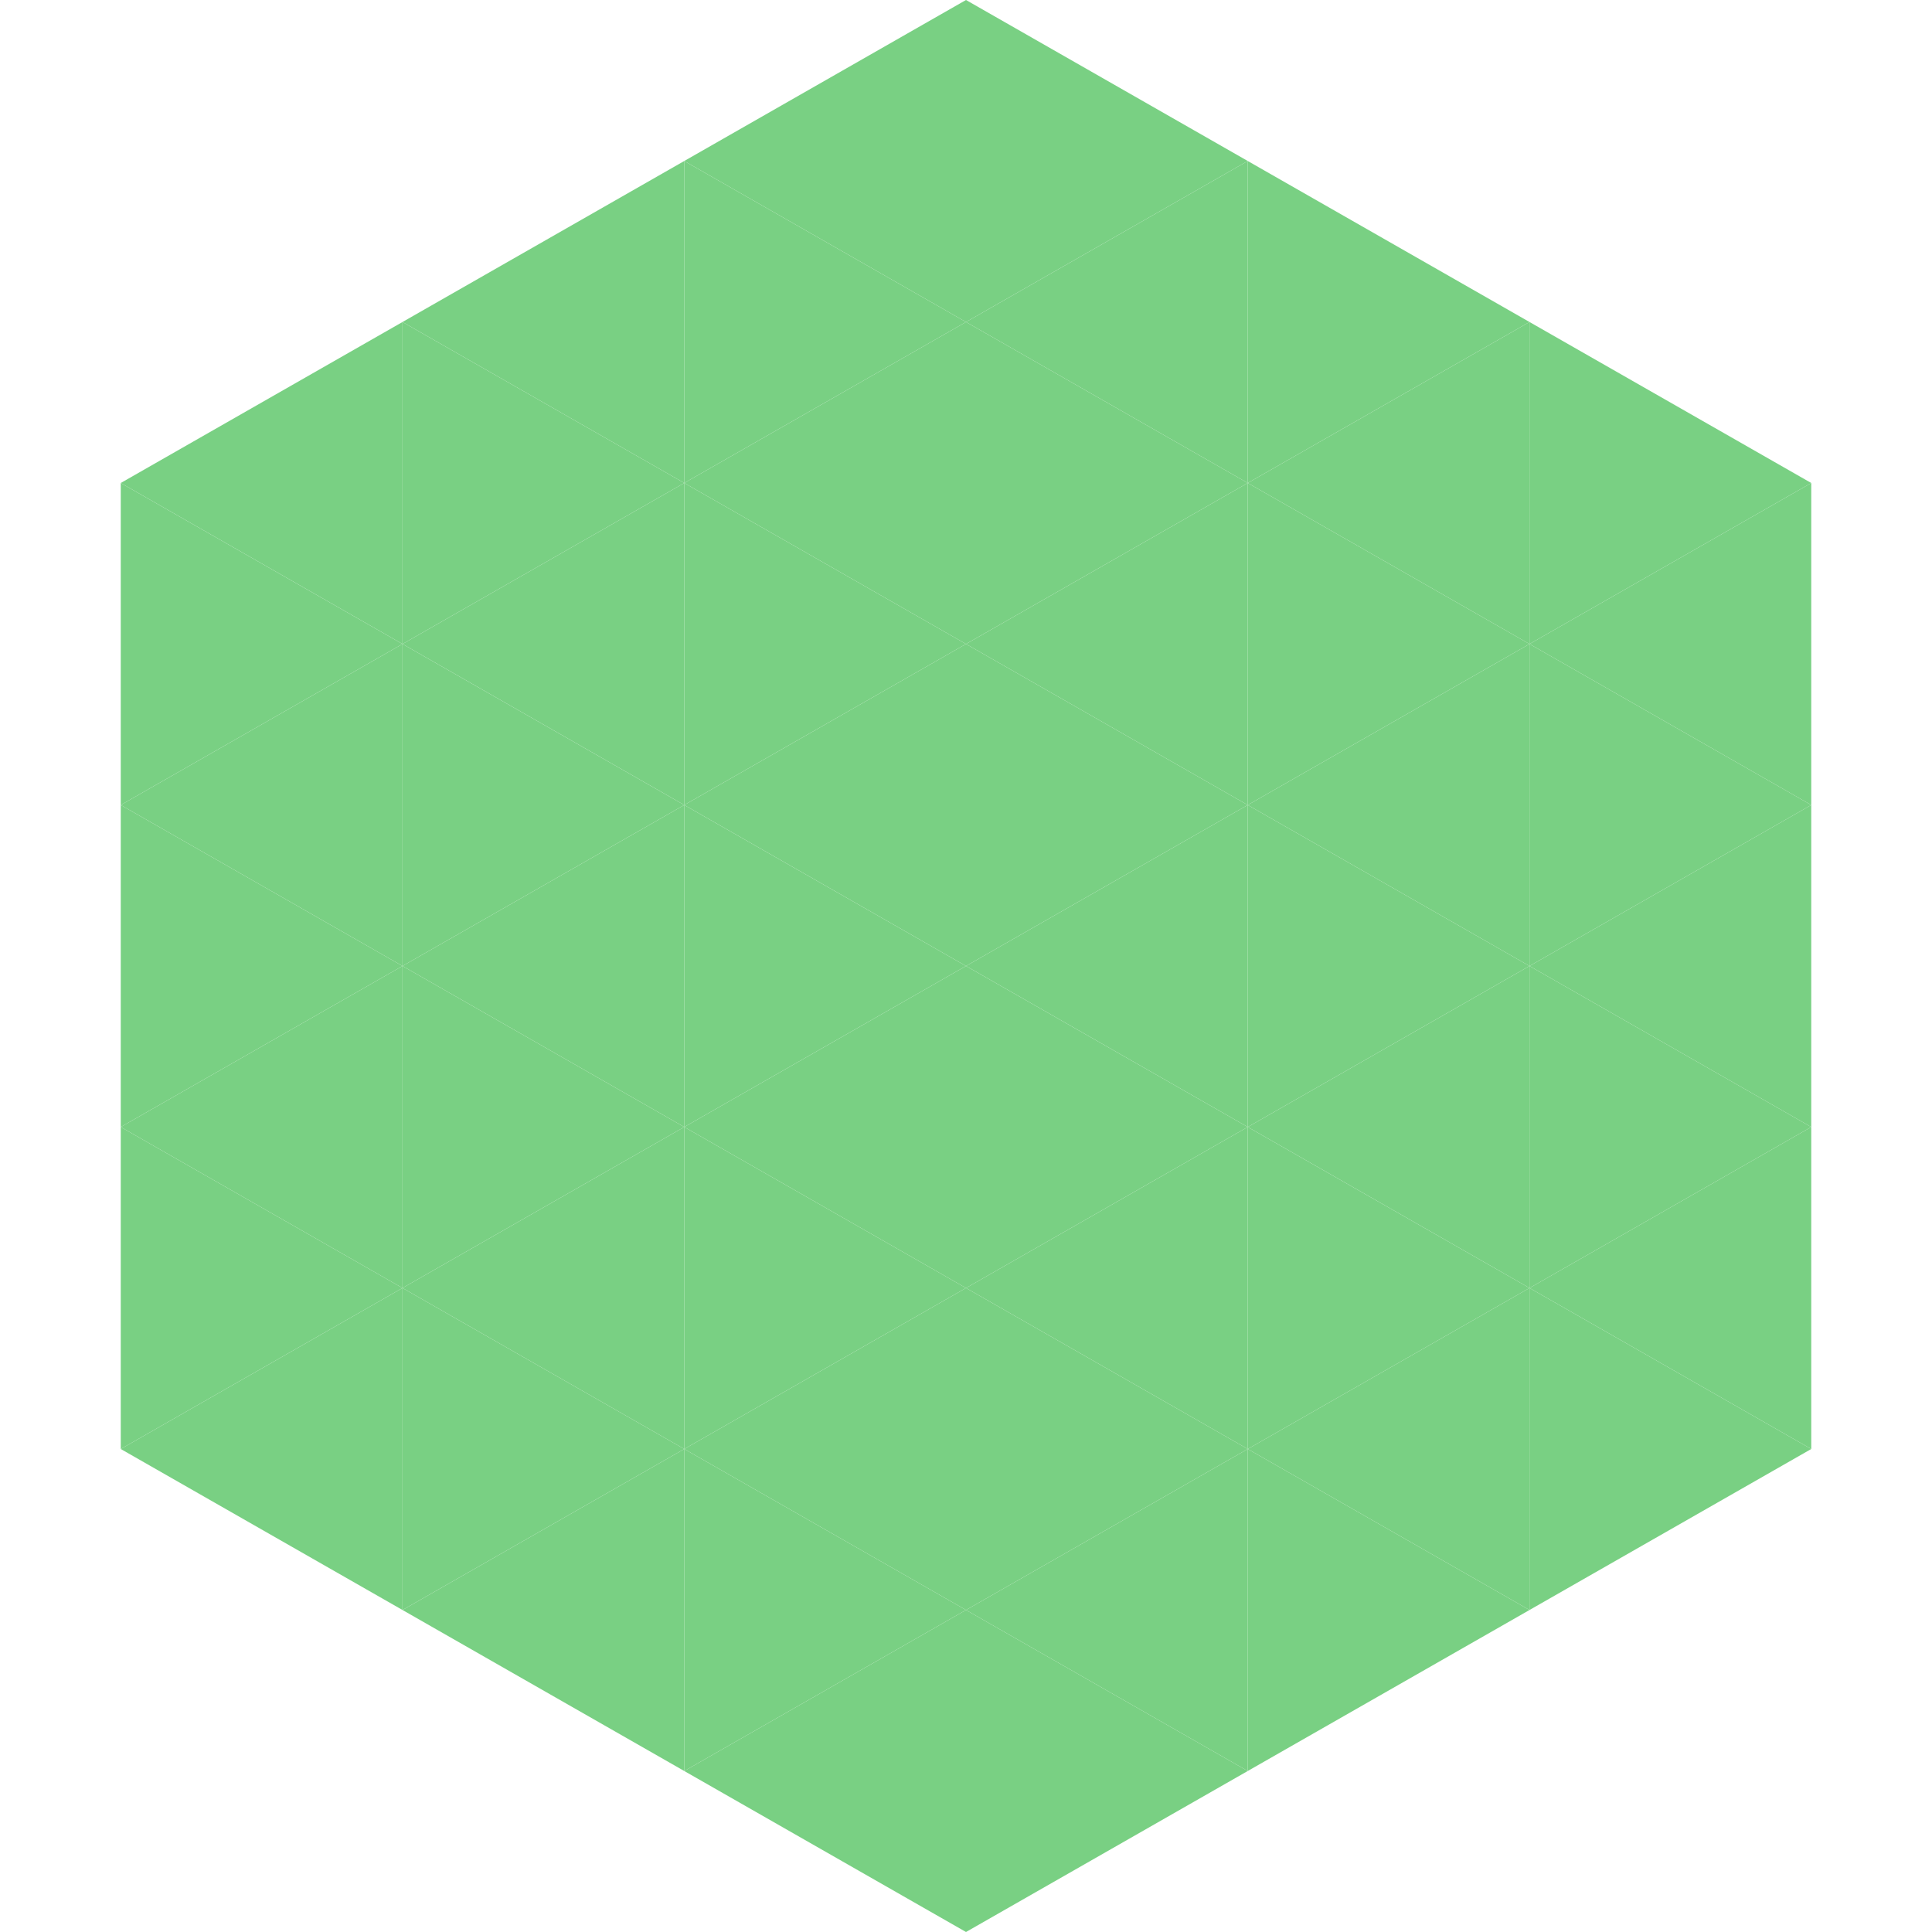 <?xml version="1.0"?>
<!-- Generated by SVGo -->
<svg width="240" height="240"
     xmlns="http://www.w3.org/2000/svg"
     xmlns:xlink="http://www.w3.org/1999/xlink">
<polygon points="50,40 15,60 50,80" style="fill:rgb(121,208,131)" />
<polygon points="190,40 225,60 190,80" style="fill:rgb(121,208,131)" />
<polygon points="15,60 50,80 15,100" style="fill:rgb(121,208,131)" />
<polygon points="225,60 190,80 225,100" style="fill:rgb(121,208,131)" />
<polygon points="50,80 15,100 50,120" style="fill:rgb(121,208,131)" />
<polygon points="190,80 225,100 190,120" style="fill:rgb(121,208,131)" />
<polygon points="15,100 50,120 15,140" style="fill:rgb(121,208,131)" />
<polygon points="225,100 190,120 225,140" style="fill:rgb(121,208,131)" />
<polygon points="50,120 15,140 50,160" style="fill:rgb(121,208,131)" />
<polygon points="190,120 225,140 190,160" style="fill:rgb(121,208,131)" />
<polygon points="15,140 50,160 15,180" style="fill:rgb(121,208,131)" />
<polygon points="225,140 190,160 225,180" style="fill:rgb(121,208,131)" />
<polygon points="50,160 15,180 50,200" style="fill:rgb(121,208,131)" />
<polygon points="190,160 225,180 190,200" style="fill:rgb(121,208,131)" />
<polygon points="15,180 50,200 15,220" style="fill:rgb(255,255,255); fill-opacity:0" />
<polygon points="225,180 190,200 225,220" style="fill:rgb(255,255,255); fill-opacity:0" />
<polygon points="50,0 85,20 50,40" style="fill:rgb(255,255,255); fill-opacity:0" />
<polygon points="190,0 155,20 190,40" style="fill:rgb(255,255,255); fill-opacity:0" />
<polygon points="85,20 50,40 85,60" style="fill:rgb(121,208,131)" />
<polygon points="155,20 190,40 155,60" style="fill:rgb(121,208,131)" />
<polygon points="50,40 85,60 50,80" style="fill:rgb(121,208,131)" />
<polygon points="190,40 155,60 190,80" style="fill:rgb(121,208,131)" />
<polygon points="85,60 50,80 85,100" style="fill:rgb(121,208,131)" />
<polygon points="155,60 190,80 155,100" style="fill:rgb(121,208,131)" />
<polygon points="50,80 85,100 50,120" style="fill:rgb(121,208,131)" />
<polygon points="190,80 155,100 190,120" style="fill:rgb(121,208,131)" />
<polygon points="85,100 50,120 85,140" style="fill:rgb(121,208,131)" />
<polygon points="155,100 190,120 155,140" style="fill:rgb(121,208,131)" />
<polygon points="50,120 85,140 50,160" style="fill:rgb(121,208,131)" />
<polygon points="190,120 155,140 190,160" style="fill:rgb(121,208,131)" />
<polygon points="85,140 50,160 85,180" style="fill:rgb(121,208,131)" />
<polygon points="155,140 190,160 155,180" style="fill:rgb(121,208,131)" />
<polygon points="50,160 85,180 50,200" style="fill:rgb(121,208,131)" />
<polygon points="190,160 155,180 190,200" style="fill:rgb(121,208,131)" />
<polygon points="85,180 50,200 85,220" style="fill:rgb(121,208,131)" />
<polygon points="155,180 190,200 155,220" style="fill:rgb(121,208,131)" />
<polygon points="120,0 85,20 120,40" style="fill:rgb(121,208,131)" />
<polygon points="120,0 155,20 120,40" style="fill:rgb(121,208,131)" />
<polygon points="85,20 120,40 85,60" style="fill:rgb(121,208,131)" />
<polygon points="155,20 120,40 155,60" style="fill:rgb(121,208,131)" />
<polygon points="120,40 85,60 120,80" style="fill:rgb(121,208,131)" />
<polygon points="120,40 155,60 120,80" style="fill:rgb(121,208,131)" />
<polygon points="85,60 120,80 85,100" style="fill:rgb(121,208,131)" />
<polygon points="155,60 120,80 155,100" style="fill:rgb(121,208,131)" />
<polygon points="120,80 85,100 120,120" style="fill:rgb(121,208,131)" />
<polygon points="120,80 155,100 120,120" style="fill:rgb(121,208,131)" />
<polygon points="85,100 120,120 85,140" style="fill:rgb(121,208,131)" />
<polygon points="155,100 120,120 155,140" style="fill:rgb(121,208,131)" />
<polygon points="120,120 85,140 120,160" style="fill:rgb(121,208,131)" />
<polygon points="120,120 155,140 120,160" style="fill:rgb(121,208,131)" />
<polygon points="85,140 120,160 85,180" style="fill:rgb(121,208,131)" />
<polygon points="155,140 120,160 155,180" style="fill:rgb(121,208,131)" />
<polygon points="120,160 85,180 120,200" style="fill:rgb(121,208,131)" />
<polygon points="120,160 155,180 120,200" style="fill:rgb(121,208,131)" />
<polygon points="85,180 120,200 85,220" style="fill:rgb(121,208,131)" />
<polygon points="155,180 120,200 155,220" style="fill:rgb(121,208,131)" />
<polygon points="120,200 85,220 120,240" style="fill:rgb(121,208,131)" />
<polygon points="120,200 155,220 120,240" style="fill:rgb(121,208,131)" />
<polygon points="85,220 120,240 85,260" style="fill:rgb(255,255,255); fill-opacity:0" />
<polygon points="155,220 120,240 155,260" style="fill:rgb(255,255,255); fill-opacity:0" />
</svg>
